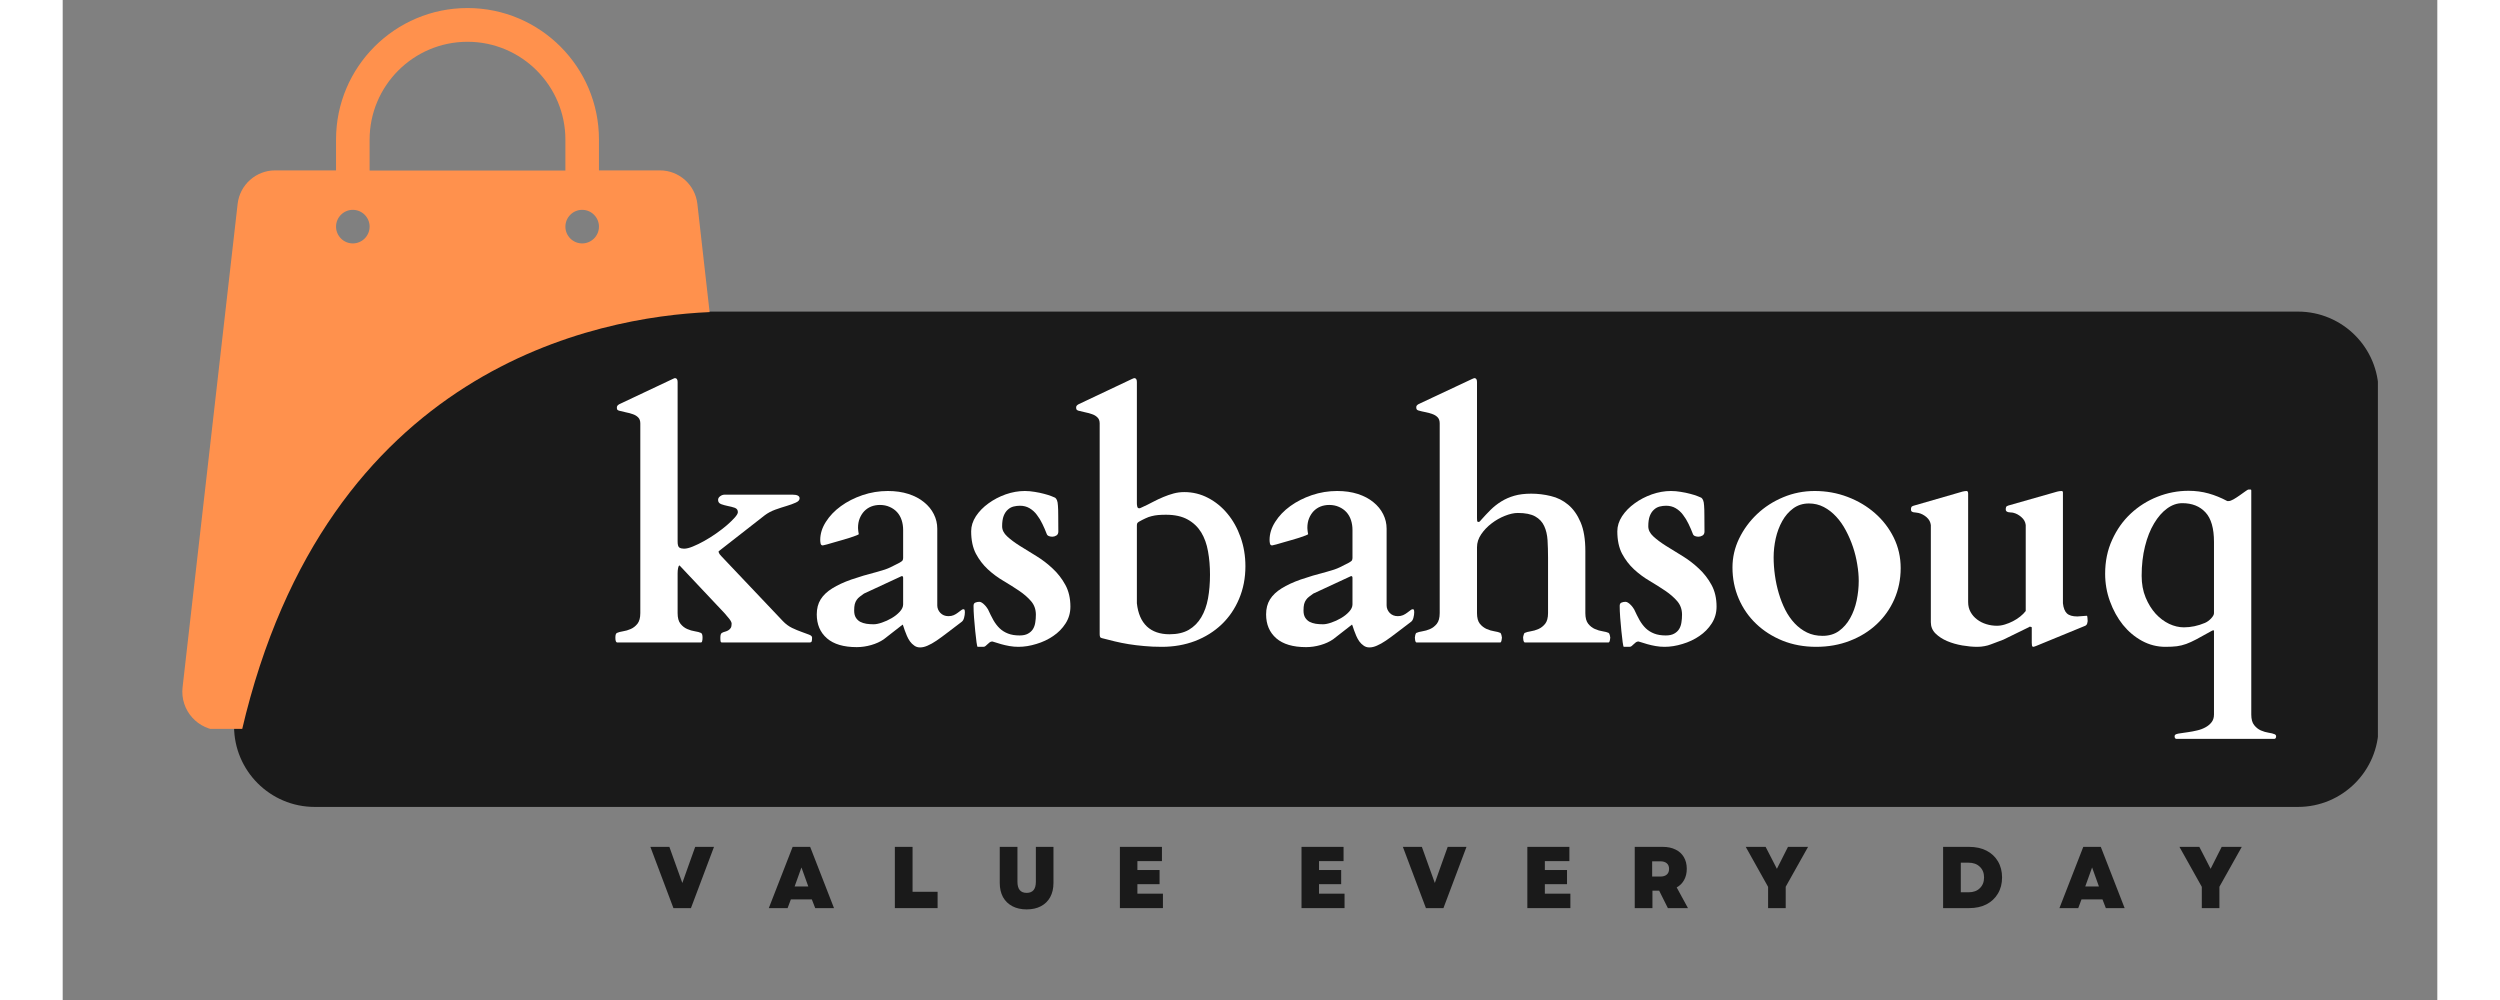 <svg version="1.0" preserveAspectRatio="xMidYMid meet" height="200" viewBox="0 0 375 157.92" zoomAndPan="magnify" width="500" xmlns:xlink="http://www.w3.org/1999/xlink" xmlns="http://www.w3.org/2000/svg"><rect x="0" y="0" width="375" height="157.92" fill="#808080" stroke="none"/><defs><g></g><clipPath id="1a4a1044fd"><path clip-rule="nonzero" d="M 27.062 49.207 L 365.926 49.207 L 365.926 127.43 L 27.062 127.43 Z M 27.062 49.207"></path></clipPath><clipPath id="2f9f8ff0aa"><path clip-rule="nonzero" d="M 39.805 49.207 L 352.988 49.207 C 360.027 49.207 365.73 54.91 365.73 61.949 L 365.73 114.684 C 365.73 121.723 360.027 127.43 352.988 127.43 L 39.805 127.43 C 32.77 127.43 27.062 121.723 27.062 114.684 L 27.062 61.949 C 27.062 54.91 32.77 49.207 39.805 49.207 Z M 39.805 49.207"></path></clipPath><clipPath id="4e10681871"><path clip-rule="nonzero" d="M 18.086 1.16 L 102.793 1.16 L 102.793 115.105 L 18.086 115.105 Z M 18.086 1.16"></path></clipPath></defs><g clip-path="url(#1a4a1044fd)"><g clip-path="url(#2f9f8ff0aa)"><path fill-rule="nonzero" fill-opacity="1" d="M 27.062 49.207 L 365.617 49.207 L 365.617 127.43 L 27.062 127.43 Z M 27.062 49.207" fill="#1a1a1a"></path></g></g><g clip-path="url(#4e10681871)"><path fill-rule="nonzero" fill-opacity="1" d="M 102.16 49.285 L 100.227 32.184 C 99.883 29.188 97.336 26.906 94.312 26.906 L 84.688 26.906 L 84.688 22.027 C 84.688 10.574 75.383 1.27 63.926 1.27 C 52.473 1.27 43.168 10.574 43.168 22.027 L 43.168 26.906 L 33.543 26.906 C 30.52 26.906 27.973 29.188 27.629 32.184 L 18.934 108.52 C 18.508 112.18 21.371 115.359 25.059 115.359 L 28.293 115.359 C 41.656 58.008 84.477 50.055 102.16 49.285 Z M 82.035 33.137 C 83.496 33.137 84.688 34.332 84.688 35.789 C 84.688 37.25 83.496 38.441 82.035 38.441 C 80.578 38.441 79.387 37.25 79.387 35.789 C 79.387 34.332 80.578 33.137 82.035 33.137 Z M 48.469 22.055 C 48.469 13.543 55.391 6.598 63.926 6.598 C 72.465 6.598 79.387 13.543 79.387 22.055 L 79.387 26.934 L 48.469 26.934 Z M 45.816 33.137 C 47.277 33.137 48.469 34.332 48.469 35.789 C 48.469 37.25 47.277 38.441 45.816 38.441 C 44.359 38.441 43.168 37.25 43.168 35.789 C 43.168 34.332 44.359 33.137 45.816 33.137 Z M 45.816 33.137" fill="#ff914d"></path></g><g fill-opacity="1" fill="#ffffff"><g transform="translate(86.171, 101.46)"><g><path d="M 14.875 -0.766 C 14.875 -0.523 14.852 -0.336 14.812 -0.203 C 14.781 -0.066 14.711 0 14.609 0 L 1.375 0 C 1.195 -0.031 1.109 -0.285 1.109 -0.766 C 1.109 -1.203 1.195 -1.453 1.375 -1.516 C 1.594 -1.617 1.906 -1.703 2.312 -1.766 C 2.719 -1.828 3.125 -1.945 3.531 -2.125 C 3.938 -2.301 4.289 -2.578 4.594 -2.953 C 4.895 -3.336 5.047 -3.898 5.047 -4.641 L 5.047 -34.594 C 5.047 -35 4.938 -35.312 4.719 -35.531 C 4.5 -35.758 4.219 -35.93 3.875 -36.047 C 3.539 -36.172 3.176 -36.27 2.781 -36.344 C 2.395 -36.426 2.023 -36.516 1.672 -36.609 C 1.566 -36.648 1.484 -36.695 1.422 -36.75 C 1.367 -36.812 1.344 -36.938 1.344 -37.125 C 1.344 -37.207 1.367 -37.289 1.422 -37.375 C 1.473 -37.457 1.57 -37.539 1.719 -37.625 L 10.125 -41.594 C 10.188 -41.625 10.254 -41.656 10.328 -41.688 C 10.41 -41.727 10.469 -41.75 10.5 -41.75 C 10.789 -41.75 10.938 -41.547 10.938 -41.141 L 10.938 -15.938 C 10.938 -15.426 11.031 -15.109 11.219 -14.984 C 11.414 -14.867 11.66 -14.812 11.953 -14.812 C 12.328 -14.812 12.789 -14.926 13.344 -15.156 C 13.906 -15.383 14.504 -15.676 15.141 -16.031 C 15.773 -16.383 16.406 -16.781 17.031 -17.219 C 17.664 -17.664 18.234 -18.102 18.734 -18.531 C 19.234 -18.969 19.645 -19.367 19.969 -19.734 C 20.289 -20.098 20.453 -20.379 20.453 -20.578 C 20.453 -20.922 20.289 -21.148 19.969 -21.266 C 19.645 -21.379 19.285 -21.473 18.891 -21.547 C 18.492 -21.629 18.133 -21.727 17.812 -21.844 C 17.488 -21.969 17.328 -22.191 17.328 -22.516 C 17.328 -22.742 17.438 -22.938 17.656 -23.094 C 17.875 -23.258 18.113 -23.344 18.375 -23.344 L 29.062 -23.344 C 29.82 -23.344 30.203 -23.148 30.203 -22.766 C 30.203 -22.492 30.004 -22.27 29.609 -22.094 C 29.223 -21.914 28.738 -21.738 28.156 -21.562 C 27.582 -21.395 26.977 -21.195 26.344 -20.969 C 25.719 -20.738 25.164 -20.441 24.688 -20.078 L 17.406 -14.391 C 17.406 -14.254 17.461 -14.102 17.578 -13.938 C 17.703 -13.781 17.805 -13.66 17.891 -13.578 L 27.562 -3.375 C 28 -2.914 28.484 -2.555 29.016 -2.297 C 29.547 -2.047 30.047 -1.836 30.516 -1.672 C 30.992 -1.504 31.391 -1.359 31.703 -1.234 C 32.016 -1.117 32.172 -0.961 32.172 -0.766 C 32.172 -0.555 32.156 -0.375 32.125 -0.219 C 32.094 -0.07 31.973 0 31.766 0 L 17.938 0 C 17.82 0 17.75 -0.066 17.719 -0.203 C 17.695 -0.336 17.688 -0.523 17.688 -0.766 C 17.688 -1.18 17.77 -1.43 17.938 -1.516 C 18.102 -1.609 18.281 -1.676 18.469 -1.719 C 18.656 -1.77 18.82 -1.844 18.969 -1.938 C 19.113 -2.031 19.234 -2.148 19.328 -2.297 C 19.422 -2.453 19.469 -2.676 19.469 -2.969 C 19.469 -3.156 19.348 -3.406 19.109 -3.719 C 18.867 -4.031 18.625 -4.32 18.375 -4.594 L 11.297 -12.109 C 11.297 -12.117 11.285 -12.133 11.266 -12.156 L 11.234 -12.156 C 11.141 -12.156 11.066 -12.023 11.016 -11.766 C 10.961 -11.516 10.938 -11.227 10.938 -10.906 L 10.938 -4.641 C 10.938 -3.898 11.086 -3.336 11.391 -2.953 C 11.691 -2.578 12.047 -2.301 12.453 -2.125 C 12.859 -1.945 13.266 -1.828 13.672 -1.766 C 14.078 -1.703 14.391 -1.617 14.609 -1.516 C 14.785 -1.453 14.875 -1.203 14.875 -0.766 Z M 14.875 -0.766"></path></g></g></g><g fill-opacity="1" fill="#ffffff"><g transform="translate(117.302, 101.46)"><g><path d="M 12.359 -0.5 C 11.797 -0.113 11.133 0.188 10.375 0.406 C 9.613 0.625 8.852 0.734 8.094 0.734 C 6.031 0.734 4.461 0.27 3.391 -0.656 C 2.316 -1.594 1.781 -2.852 1.781 -4.438 C 1.781 -5.352 1.984 -6.141 2.391 -6.797 C 2.805 -7.461 3.422 -8.047 4.234 -8.547 C 5.047 -9.055 6.047 -9.52 7.234 -9.938 C 8.43 -10.352 9.816 -10.766 11.391 -11.172 C 12.234 -11.391 12.91 -11.625 13.422 -11.875 C 13.941 -12.125 14.426 -12.367 14.875 -12.609 C 15.156 -12.766 15.316 -12.898 15.359 -13.016 C 15.398 -13.129 15.422 -13.238 15.422 -13.344 L 15.422 -17.766 C 15.422 -18.316 15.344 -18.832 15.188 -19.312 C 15.031 -19.801 14.789 -20.223 14.469 -20.578 C 14.145 -20.93 13.754 -21.207 13.297 -21.406 C 12.836 -21.613 12.32 -21.719 11.75 -21.719 C 11.258 -21.719 10.801 -21.633 10.375 -21.469 C 9.957 -21.301 9.594 -21.055 9.281 -20.734 C 8.977 -20.41 8.738 -20.031 8.562 -19.594 C 8.383 -19.156 8.297 -18.656 8.297 -18.094 C 8.297 -18.039 8.301 -17.961 8.312 -17.859 C 8.32 -17.766 8.332 -17.66 8.344 -17.547 C 8.363 -17.43 8.379 -17.332 8.391 -17.25 C 8.41 -17.164 8.422 -17.117 8.422 -17.109 C 8.41 -17.066 8.27 -16.992 8 -16.891 C 7.738 -16.797 7.414 -16.68 7.031 -16.547 C 6.656 -16.422 6.238 -16.297 5.781 -16.172 C 5.32 -16.047 4.883 -15.922 4.469 -15.797 C 4.062 -15.68 3.703 -15.578 3.391 -15.484 C 3.078 -15.398 2.859 -15.348 2.734 -15.328 C 2.555 -15.328 2.441 -15.422 2.391 -15.609 C 2.348 -15.805 2.328 -16 2.328 -16.188 C 2.328 -17.164 2.625 -18.117 3.219 -19.047 C 3.812 -19.984 4.602 -20.812 5.594 -21.531 C 6.582 -22.25 7.719 -22.828 9 -23.266 C 10.289 -23.703 11.625 -23.922 13 -23.922 C 14.207 -23.922 15.297 -23.766 16.266 -23.453 C 17.234 -23.141 18.051 -22.707 18.719 -22.156 C 19.395 -21.613 19.91 -20.984 20.266 -20.266 C 20.629 -19.547 20.812 -18.781 20.812 -17.969 L 20.812 -5.859 C 20.812 -5.422 20.973 -5.023 21.297 -4.672 C 21.629 -4.328 22.055 -4.156 22.578 -4.156 C 22.891 -4.156 23.164 -4.207 23.406 -4.312 C 23.656 -4.426 23.875 -4.555 24.062 -4.703 C 24.258 -4.848 24.426 -4.973 24.562 -5.078 C 24.695 -5.191 24.816 -5.25 24.922 -5.25 C 25.055 -5.25 25.129 -5.191 25.141 -5.078 C 25.16 -4.973 25.172 -4.879 25.172 -4.797 C 25.172 -4.504 25.129 -4.207 25.047 -3.906 C 24.973 -3.613 24.848 -3.398 24.672 -3.266 C 23.836 -2.641 23.098 -2.078 22.453 -1.578 C 21.816 -1.086 21.234 -0.66 20.703 -0.297 C 20.18 0.055 19.707 0.32 19.281 0.5 C 18.863 0.688 18.469 0.781 18.094 0.781 C 17.75 0.781 17.445 0.688 17.188 0.5 C 16.926 0.32 16.695 0.098 16.5 -0.172 C 16.312 -0.441 16.148 -0.734 16.016 -1.047 C 15.879 -1.359 15.766 -1.648 15.672 -1.922 C 15.578 -2.191 15.504 -2.41 15.453 -2.578 C 15.398 -2.754 15.359 -2.832 15.328 -2.812 Z M 7.688 -5.047 C 7.688 -4.586 7.773 -4.211 7.953 -3.922 C 8.129 -3.641 8.359 -3.422 8.641 -3.266 C 8.93 -3.117 9.258 -3.016 9.625 -2.953 C 9.988 -2.898 10.367 -2.875 10.766 -2.875 C 11.117 -2.875 11.555 -2.961 12.078 -3.141 C 12.598 -3.316 13.109 -3.551 13.609 -3.844 C 14.109 -4.133 14.535 -4.473 14.891 -4.859 C 15.242 -5.242 15.422 -5.629 15.422 -6.016 L 15.422 -10.203 C 15.422 -10.391 15.352 -10.484 15.219 -10.484 C 15.188 -10.484 15.156 -10.473 15.125 -10.453 L 9.234 -7.719 C 8.992 -7.539 8.773 -7.379 8.578 -7.234 C 8.391 -7.098 8.227 -6.93 8.094 -6.734 C 7.957 -6.547 7.852 -6.316 7.781 -6.047 C 7.719 -5.785 7.688 -5.453 7.688 -5.047 Z M 7.688 -5.047"></path></g></g></g><g fill-opacity="1" fill="#ffffff"><g transform="translate(141.81, 101.46)"><g><path d="M 5 -0.156 C 4.844 -0.156 4.707 -0.113 4.594 -0.031 C 4.477 0.051 4.363 0.148 4.25 0.266 C 4.133 0.379 4.023 0.477 3.922 0.562 C 3.828 0.645 3.711 0.688 3.578 0.688 L 2.672 0.688 C 2.629 0.688 2.57 0.441 2.5 -0.047 C 2.438 -0.535 2.367 -1.125 2.297 -1.812 C 2.223 -2.5 2.16 -3.207 2.109 -3.938 C 2.055 -4.676 2.031 -5.289 2.031 -5.781 C 2.031 -6.051 2.125 -6.223 2.312 -6.297 C 2.508 -6.379 2.719 -6.422 2.938 -6.422 C 3.062 -6.422 3.191 -6.379 3.328 -6.297 C 3.473 -6.211 3.609 -6.102 3.734 -5.969 C 3.867 -5.844 3.984 -5.711 4.078 -5.578 C 4.18 -5.441 4.258 -5.328 4.312 -5.234 C 4.602 -4.598 4.891 -4.023 5.172 -3.516 C 5.461 -3.016 5.789 -2.586 6.156 -2.234 C 6.531 -1.879 6.973 -1.602 7.484 -1.406 C 7.992 -1.207 8.602 -1.109 9.312 -1.109 C 9.852 -1.109 10.289 -1.203 10.625 -1.391 C 10.969 -1.578 11.234 -1.82 11.422 -2.125 C 11.609 -2.438 11.727 -2.785 11.781 -3.172 C 11.844 -3.555 11.875 -3.961 11.875 -4.391 C 11.875 -5.234 11.617 -5.945 11.109 -6.531 C 10.609 -7.113 9.977 -7.66 9.219 -8.172 C 8.469 -8.68 7.648 -9.195 6.766 -9.719 C 5.879 -10.238 5.055 -10.848 4.297 -11.547 C 3.547 -12.242 2.914 -13.066 2.406 -14.016 C 1.906 -14.973 1.656 -16.156 1.656 -17.562 C 1.656 -18.375 1.906 -19.164 2.406 -19.938 C 2.914 -20.707 3.578 -21.383 4.391 -21.969 C 5.203 -22.562 6.109 -23.035 7.109 -23.391 C 8.117 -23.742 9.125 -23.922 10.125 -23.922 C 10.645 -23.922 11.172 -23.875 11.703 -23.781 C 12.242 -23.695 12.738 -23.594 13.188 -23.469 C 13.633 -23.352 14.016 -23.234 14.328 -23.109 C 14.641 -22.992 14.836 -22.91 14.922 -22.859 C 15.035 -22.773 15.129 -22.645 15.203 -22.469 C 15.285 -22.289 15.336 -22.004 15.359 -21.609 C 15.391 -21.223 15.406 -20.703 15.406 -20.047 C 15.414 -19.398 15.422 -18.555 15.422 -17.516 C 15.422 -17.223 15.316 -17.016 15.109 -16.891 C 14.898 -16.766 14.691 -16.703 14.484 -16.703 C 14.297 -16.703 14.113 -16.734 13.938 -16.797 C 13.758 -16.867 13.645 -16.977 13.594 -17.125 C 13.395 -17.656 13.164 -18.188 12.906 -18.719 C 12.656 -19.25 12.363 -19.727 12.031 -20.156 C 11.707 -20.594 11.32 -20.941 10.875 -21.203 C 10.438 -21.461 9.93 -21.594 9.359 -21.594 C 9.023 -21.594 8.688 -21.551 8.344 -21.469 C 8.008 -21.383 7.707 -21.219 7.438 -20.969 C 7.164 -20.727 6.945 -20.395 6.781 -19.969 C 6.625 -19.551 6.547 -19.008 6.547 -18.344 C 6.547 -17.77 6.812 -17.238 7.344 -16.75 C 7.875 -16.258 8.535 -15.766 9.328 -15.266 C 10.129 -14.766 11 -14.227 11.938 -13.656 C 12.875 -13.082 13.738 -12.422 14.531 -11.672 C 15.332 -10.93 16 -10.07 16.531 -9.094 C 17.062 -8.125 17.328 -6.977 17.328 -5.656 C 17.328 -4.676 17.07 -3.789 16.562 -3 C 16.062 -2.219 15.41 -1.555 14.609 -1.016 C 13.816 -0.473 12.93 -0.055 11.953 0.234 C 10.984 0.535 10.035 0.688 9.109 0.688 C 8.641 0.688 8.164 0.645 7.688 0.562 C 7.219 0.477 6.785 0.379 6.391 0.266 C 6.004 0.148 5.68 0.051 5.422 -0.031 C 5.172 -0.113 5.031 -0.156 5 -0.156 Z M 5 -0.156"></path></g></g></g><g fill-opacity="1" fill="#ffffff"><g transform="translate(159.745, 101.46)"><g><path d="M 9.078 -41.594 C 9.148 -41.625 9.223 -41.656 9.297 -41.688 C 9.379 -41.727 9.438 -41.75 9.469 -41.75 C 9.75 -41.75 9.891 -41.547 9.891 -41.141 L 9.891 -21.969 C 9.891 -21.801 9.91 -21.629 9.953 -21.453 C 9.992 -21.273 10.102 -21.188 10.281 -21.188 C 10.344 -21.188 10.477 -21.238 10.688 -21.344 C 11.312 -21.625 11.895 -21.91 12.438 -22.203 C 12.988 -22.492 13.531 -22.75 14.062 -22.969 C 14.602 -23.195 15.145 -23.383 15.688 -23.531 C 16.227 -23.676 16.789 -23.75 17.375 -23.75 C 18.719 -23.75 19.973 -23.441 21.141 -22.828 C 22.305 -22.223 23.32 -21.395 24.188 -20.344 C 25.062 -19.301 25.754 -18.062 26.266 -16.625 C 26.773 -15.195 27.031 -13.672 27.031 -12.047 C 27.031 -10.172 26.695 -8.453 26.031 -6.891 C 25.375 -5.328 24.457 -3.984 23.281 -2.859 C 22.102 -1.734 20.707 -0.859 19.094 -0.234 C 17.477 0.379 15.723 0.688 13.828 0.688 C 12.816 0.688 11.883 0.645 11.031 0.562 C 10.176 0.488 9.363 0.391 8.594 0.266 C 7.832 0.141 7.102 -0.004 6.406 -0.172 C 5.719 -0.348 5.035 -0.52 4.359 -0.688 C 4.211 -0.719 4.117 -0.785 4.078 -0.891 C 4.035 -1.004 4.016 -1.141 4.016 -1.297 L 4.016 -34.594 C 4.016 -35 3.898 -35.312 3.672 -35.531 C 3.453 -35.758 3.172 -35.93 2.828 -36.047 C 2.492 -36.172 2.133 -36.27 1.75 -36.344 C 1.363 -36.426 0.992 -36.516 0.641 -36.609 C 0.535 -36.648 0.453 -36.695 0.391 -36.75 C 0.328 -36.812 0.297 -36.938 0.297 -37.125 C 0.297 -37.207 0.32 -37.289 0.375 -37.375 C 0.426 -37.457 0.531 -37.539 0.688 -37.625 Z M 10.203 -19.062 C 10.066 -18.977 9.977 -18.891 9.938 -18.797 C 9.906 -18.703 9.891 -18.586 9.891 -18.453 L 9.891 -6.188 C 10.066 -4.582 10.594 -3.363 11.469 -2.531 C 12.352 -1.707 13.547 -1.297 15.047 -1.297 C 16.266 -1.297 17.281 -1.531 18.094 -2 C 18.906 -2.477 19.562 -3.141 20.062 -3.984 C 20.562 -4.828 20.914 -5.816 21.125 -6.953 C 21.332 -8.098 21.438 -9.348 21.438 -10.703 C 21.438 -12.023 21.332 -13.254 21.125 -14.391 C 20.926 -15.535 20.566 -16.535 20.047 -17.391 C 19.523 -18.242 18.812 -18.922 17.906 -19.422 C 17.008 -19.922 15.867 -20.172 14.484 -20.172 C 14.023 -20.172 13.613 -20.156 13.25 -20.125 C 12.895 -20.094 12.555 -20.035 12.234 -19.953 C 11.91 -19.879 11.586 -19.766 11.266 -19.609 C 10.941 -19.461 10.586 -19.281 10.203 -19.062 Z M 10.203 -19.062"></path></g></g></g><g fill-opacity="1" fill="#ffffff"><g transform="translate(188.262, 101.46)"><g><path d="M 12.359 -0.5 C 11.797 -0.113 11.133 0.188 10.375 0.406 C 9.613 0.625 8.852 0.734 8.094 0.734 C 6.031 0.734 4.461 0.27 3.391 -0.656 C 2.316 -1.594 1.781 -2.852 1.781 -4.438 C 1.781 -5.352 1.984 -6.141 2.391 -6.797 C 2.805 -7.461 3.422 -8.047 4.234 -8.547 C 5.047 -9.055 6.047 -9.52 7.234 -9.938 C 8.43 -10.352 9.816 -10.766 11.391 -11.172 C 12.234 -11.391 12.91 -11.625 13.422 -11.875 C 13.941 -12.125 14.426 -12.367 14.875 -12.609 C 15.156 -12.766 15.316 -12.898 15.359 -13.016 C 15.398 -13.129 15.422 -13.238 15.422 -13.344 L 15.422 -17.766 C 15.422 -18.316 15.344 -18.832 15.188 -19.312 C 15.031 -19.801 14.789 -20.223 14.469 -20.578 C 14.145 -20.93 13.754 -21.207 13.297 -21.406 C 12.836 -21.613 12.32 -21.719 11.75 -21.719 C 11.258 -21.719 10.801 -21.633 10.375 -21.469 C 9.957 -21.301 9.594 -21.055 9.281 -20.734 C 8.977 -20.41 8.738 -20.031 8.562 -19.594 C 8.383 -19.156 8.297 -18.656 8.297 -18.094 C 8.297 -18.039 8.301 -17.961 8.312 -17.859 C 8.32 -17.766 8.332 -17.66 8.344 -17.547 C 8.363 -17.43 8.379 -17.332 8.391 -17.25 C 8.41 -17.164 8.422 -17.117 8.422 -17.109 C 8.41 -17.066 8.27 -16.992 8 -16.891 C 7.738 -16.797 7.414 -16.68 7.031 -16.547 C 6.656 -16.422 6.238 -16.297 5.781 -16.172 C 5.32 -16.047 4.883 -15.922 4.469 -15.797 C 4.062 -15.68 3.703 -15.578 3.391 -15.484 C 3.078 -15.398 2.859 -15.348 2.734 -15.328 C 2.555 -15.328 2.441 -15.422 2.391 -15.609 C 2.348 -15.805 2.328 -16 2.328 -16.188 C 2.328 -17.164 2.625 -18.117 3.219 -19.047 C 3.812 -19.984 4.602 -20.812 5.594 -21.531 C 6.582 -22.25 7.719 -22.828 9 -23.266 C 10.289 -23.703 11.625 -23.922 13 -23.922 C 14.207 -23.922 15.297 -23.766 16.266 -23.453 C 17.234 -23.141 18.051 -22.707 18.719 -22.156 C 19.395 -21.613 19.91 -20.984 20.266 -20.266 C 20.629 -19.547 20.812 -18.781 20.812 -17.969 L 20.812 -5.859 C 20.812 -5.422 20.973 -5.023 21.297 -4.672 C 21.629 -4.328 22.055 -4.156 22.578 -4.156 C 22.891 -4.156 23.164 -4.207 23.406 -4.312 C 23.656 -4.426 23.875 -4.555 24.062 -4.703 C 24.258 -4.848 24.426 -4.973 24.562 -5.078 C 24.695 -5.191 24.816 -5.25 24.922 -5.25 C 25.055 -5.25 25.129 -5.191 25.141 -5.078 C 25.16 -4.973 25.172 -4.879 25.172 -4.797 C 25.172 -4.504 25.129 -4.207 25.047 -3.906 C 24.973 -3.613 24.848 -3.398 24.672 -3.266 C 23.836 -2.641 23.098 -2.078 22.453 -1.578 C 21.816 -1.086 21.234 -0.66 20.703 -0.297 C 20.18 0.055 19.707 0.32 19.281 0.5 C 18.863 0.688 18.469 0.781 18.094 0.781 C 17.75 0.781 17.445 0.688 17.188 0.5 C 16.926 0.32 16.695 0.098 16.5 -0.172 C 16.312 -0.441 16.148 -0.734 16.016 -1.047 C 15.879 -1.359 15.766 -1.648 15.672 -1.922 C 15.578 -2.191 15.504 -2.41 15.453 -2.578 C 15.398 -2.754 15.359 -2.832 15.328 -2.812 Z M 7.688 -5.047 C 7.688 -4.586 7.773 -4.211 7.953 -3.922 C 8.129 -3.641 8.359 -3.422 8.641 -3.266 C 8.93 -3.117 9.258 -3.016 9.625 -2.953 C 9.988 -2.898 10.367 -2.875 10.766 -2.875 C 11.117 -2.875 11.555 -2.961 12.078 -3.141 C 12.598 -3.316 13.109 -3.551 13.609 -3.844 C 14.109 -4.133 14.535 -4.473 14.891 -4.859 C 15.242 -5.242 15.422 -5.629 15.422 -6.016 L 15.422 -10.203 C 15.422 -10.391 15.352 -10.484 15.219 -10.484 C 15.188 -10.484 15.156 -10.473 15.125 -10.453 L 9.234 -7.719 C 8.992 -7.539 8.773 -7.379 8.578 -7.234 C 8.391 -7.098 8.227 -6.93 8.094 -6.734 C 7.957 -6.547 7.852 -6.316 7.781 -6.047 C 7.719 -5.785 7.688 -5.453 7.688 -5.047 Z M 7.688 -5.047"></path></g></g></g><g fill-opacity="1" fill="#ffffff"><g transform="translate(212.77, 101.46)"><g><path d="M 14.516 -0.766 C 14.516 -0.66 14.492 -0.516 14.453 -0.328 C 14.422 -0.141 14.359 -0.031 14.266 0 L 1.016 0 C 0.91 -0.031 0.844 -0.141 0.812 -0.328 C 0.781 -0.516 0.766 -0.66 0.766 -0.766 C 0.766 -0.848 0.785 -0.984 0.828 -1.172 C 0.879 -1.367 0.941 -1.484 1.016 -1.516 C 1.234 -1.617 1.547 -1.703 1.953 -1.766 C 2.359 -1.828 2.766 -1.945 3.172 -2.125 C 3.578 -2.301 3.93 -2.578 4.234 -2.953 C 4.535 -3.336 4.688 -3.898 4.688 -4.641 L 4.688 -34.609 C 4.688 -35.016 4.578 -35.332 4.359 -35.562 C 4.141 -35.789 3.859 -35.961 3.516 -36.078 C 3.18 -36.203 2.82 -36.301 2.438 -36.375 C 2.051 -36.445 1.676 -36.535 1.312 -36.641 C 1.219 -36.672 1.141 -36.719 1.078 -36.781 C 1.016 -36.844 0.984 -36.969 0.984 -37.156 C 0.984 -37.238 1.008 -37.32 1.062 -37.406 C 1.113 -37.488 1.219 -37.57 1.375 -37.656 L 9.766 -41.594 C 9.836 -41.625 9.91 -41.656 9.984 -41.688 C 10.055 -41.727 10.113 -41.75 10.156 -41.75 C 10.438 -41.75 10.578 -41.547 10.578 -41.141 L 10.578 -19.641 C 10.578 -19.566 10.582 -19.445 10.594 -19.281 C 10.613 -19.113 10.672 -19.031 10.766 -19.031 C 10.879 -19.031 10.961 -19.055 11.016 -19.109 C 11.066 -19.172 11.141 -19.254 11.234 -19.359 C 11.734 -19.922 12.234 -20.453 12.734 -20.953 C 13.242 -21.453 13.801 -21.891 14.406 -22.266 C 15.02 -22.648 15.707 -22.953 16.469 -23.172 C 17.227 -23.391 18.117 -23.5 19.141 -23.5 C 20.18 -23.5 21.211 -23.375 22.234 -23.125 C 23.266 -22.883 24.18 -22.426 24.984 -21.75 C 25.785 -21.082 26.438 -20.16 26.938 -18.984 C 27.438 -17.816 27.688 -16.301 27.688 -14.438 L 27.688 -4.641 C 27.688 -3.898 27.836 -3.336 28.141 -2.953 C 28.441 -2.578 28.797 -2.301 29.203 -2.125 C 29.609 -1.945 30.016 -1.828 30.422 -1.766 C 30.828 -1.703 31.141 -1.617 31.359 -1.516 C 31.43 -1.484 31.492 -1.367 31.547 -1.172 C 31.598 -0.984 31.625 -0.848 31.625 -0.766 C 31.625 -0.66 31.602 -0.516 31.562 -0.328 C 31.531 -0.141 31.461 -0.031 31.359 0 L 18.125 0 C 18.02 -0.031 17.945 -0.141 17.906 -0.328 C 17.875 -0.516 17.859 -0.66 17.859 -0.766 C 17.859 -0.848 17.883 -0.984 17.938 -1.172 C 17.988 -1.367 18.051 -1.484 18.125 -1.516 C 18.344 -1.617 18.656 -1.703 19.062 -1.766 C 19.469 -1.828 19.875 -1.945 20.281 -2.125 C 20.688 -2.301 21.039 -2.578 21.344 -2.953 C 21.645 -3.336 21.797 -3.898 21.797 -4.641 L 21.797 -13.375 C 21.797 -14.352 21.77 -15.273 21.719 -16.141 C 21.664 -17.004 21.488 -17.754 21.188 -18.391 C 20.895 -19.035 20.422 -19.539 19.766 -19.906 C 19.117 -20.27 18.207 -20.453 17.031 -20.453 C 16.414 -20.453 15.734 -20.301 14.984 -20 C 14.242 -19.707 13.547 -19.312 12.891 -18.812 C 12.234 -18.312 11.68 -17.734 11.234 -17.078 C 10.797 -16.43 10.578 -15.754 10.578 -15.047 L 10.578 -4.641 C 10.578 -3.898 10.727 -3.336 11.031 -2.953 C 11.344 -2.578 11.703 -2.301 12.109 -2.125 C 12.516 -1.945 12.922 -1.828 13.328 -1.766 C 13.734 -1.703 14.047 -1.617 14.266 -1.516 C 14.328 -1.484 14.383 -1.367 14.438 -1.172 C 14.488 -0.984 14.516 -0.848 14.516 -0.766 Z M 14.516 -0.766"></path></g></g></g><g fill-opacity="1" fill="#ffffff"><g transform="translate(243.851, 101.46)"><g><path d="M 5 -0.156 C 4.844 -0.156 4.707 -0.113 4.594 -0.031 C 4.477 0.051 4.363 0.148 4.25 0.266 C 4.133 0.379 4.023 0.477 3.922 0.562 C 3.828 0.645 3.711 0.688 3.578 0.688 L 2.672 0.688 C 2.629 0.688 2.57 0.441 2.5 -0.047 C 2.438 -0.535 2.367 -1.125 2.297 -1.812 C 2.223 -2.5 2.16 -3.207 2.109 -3.938 C 2.055 -4.676 2.031 -5.289 2.031 -5.781 C 2.031 -6.051 2.125 -6.223 2.312 -6.297 C 2.508 -6.379 2.719 -6.422 2.938 -6.422 C 3.062 -6.422 3.191 -6.379 3.328 -6.297 C 3.473 -6.211 3.609 -6.102 3.734 -5.969 C 3.867 -5.844 3.984 -5.711 4.078 -5.578 C 4.18 -5.441 4.258 -5.328 4.312 -5.234 C 4.602 -4.598 4.891 -4.023 5.172 -3.516 C 5.461 -3.016 5.789 -2.586 6.156 -2.234 C 6.531 -1.879 6.973 -1.602 7.484 -1.406 C 7.992 -1.207 8.602 -1.109 9.312 -1.109 C 9.852 -1.109 10.289 -1.203 10.625 -1.391 C 10.969 -1.578 11.234 -1.82 11.422 -2.125 C 11.609 -2.438 11.727 -2.785 11.781 -3.172 C 11.844 -3.555 11.875 -3.961 11.875 -4.391 C 11.875 -5.234 11.617 -5.945 11.109 -6.531 C 10.609 -7.113 9.977 -7.66 9.219 -8.172 C 8.469 -8.68 7.648 -9.195 6.766 -9.719 C 5.879 -10.238 5.055 -10.848 4.297 -11.547 C 3.547 -12.242 2.914 -13.066 2.406 -14.016 C 1.906 -14.973 1.656 -16.156 1.656 -17.562 C 1.656 -18.375 1.906 -19.164 2.406 -19.938 C 2.914 -20.707 3.578 -21.383 4.391 -21.969 C 5.203 -22.562 6.109 -23.035 7.109 -23.391 C 8.117 -23.742 9.125 -23.922 10.125 -23.922 C 10.645 -23.922 11.172 -23.875 11.703 -23.781 C 12.242 -23.695 12.738 -23.594 13.188 -23.469 C 13.633 -23.352 14.016 -23.234 14.328 -23.109 C 14.641 -22.992 14.836 -22.91 14.922 -22.859 C 15.035 -22.773 15.129 -22.645 15.203 -22.469 C 15.285 -22.289 15.336 -22.004 15.359 -21.609 C 15.391 -21.223 15.406 -20.703 15.406 -20.047 C 15.414 -19.398 15.422 -18.555 15.422 -17.516 C 15.422 -17.223 15.316 -17.016 15.109 -16.891 C 14.898 -16.766 14.691 -16.703 14.484 -16.703 C 14.297 -16.703 14.113 -16.734 13.938 -16.797 C 13.758 -16.867 13.645 -16.977 13.594 -17.125 C 13.395 -17.656 13.164 -18.188 12.906 -18.719 C 12.656 -19.25 12.363 -19.727 12.031 -20.156 C 11.707 -20.594 11.32 -20.941 10.875 -21.203 C 10.438 -21.461 9.93 -21.594 9.359 -21.594 C 9.023 -21.594 8.688 -21.551 8.344 -21.469 C 8.008 -21.383 7.707 -21.219 7.438 -20.969 C 7.164 -20.727 6.945 -20.395 6.781 -19.969 C 6.625 -19.551 6.547 -19.008 6.547 -18.344 C 6.547 -17.77 6.812 -17.238 7.344 -16.75 C 7.875 -16.258 8.535 -15.766 9.328 -15.266 C 10.129 -14.766 11 -14.227 11.938 -13.656 C 12.875 -13.082 13.738 -12.422 14.531 -11.672 C 15.332 -10.93 16 -10.07 16.531 -9.094 C 17.062 -8.125 17.328 -6.977 17.328 -5.656 C 17.328 -4.676 17.07 -3.789 16.562 -3 C 16.062 -2.219 15.41 -1.555 14.609 -1.016 C 13.816 -0.473 12.93 -0.055 11.953 0.234 C 10.984 0.535 10.035 0.688 9.109 0.688 C 8.641 0.688 8.164 0.645 7.688 0.562 C 7.219 0.477 6.785 0.379 6.391 0.266 C 6.004 0.148 5.68 0.051 5.422 -0.031 C 5.172 -0.113 5.031 -0.156 5 -0.156 Z M 5 -0.156"></path></g></g></g><g fill-opacity="1" fill="#ffffff"><g transform="translate(261.786, 101.46)"><g><path d="M 1.906 -11.844 C 1.906 -13.438 2.254 -14.957 2.953 -16.406 C 3.66 -17.863 4.602 -19.148 5.781 -20.266 C 6.969 -21.391 8.348 -22.281 9.922 -22.938 C 11.492 -23.594 13.148 -23.922 14.891 -23.922 C 16.723 -23.922 18.457 -23.609 20.094 -22.984 C 21.738 -22.359 23.18 -21.5 24.422 -20.406 C 25.66 -19.32 26.645 -18.039 27.375 -16.562 C 28.102 -15.082 28.469 -13.477 28.469 -11.75 C 28.469 -9.988 28.133 -8.348 27.469 -6.828 C 26.801 -5.316 25.875 -4.004 24.688 -2.891 C 23.5 -1.773 22.086 -0.898 20.453 -0.266 C 18.828 0.367 17.051 0.688 15.125 0.688 C 13.207 0.688 11.441 0.363 9.828 -0.281 C 8.211 -0.938 6.816 -1.828 5.641 -2.953 C 4.461 -4.078 3.547 -5.398 2.891 -6.922 C 2.234 -8.453 1.906 -10.094 1.906 -11.844 Z M 8.406 -13.453 C 8.406 -12.535 8.473 -11.586 8.609 -10.609 C 8.742 -9.641 8.945 -8.691 9.219 -7.766 C 9.488 -6.848 9.828 -5.984 10.234 -5.172 C 10.648 -4.359 11.145 -3.645 11.719 -3.031 C 12.301 -2.414 12.953 -1.93 13.672 -1.578 C 14.398 -1.223 15.223 -1.047 16.141 -1.047 C 17.141 -1.047 18 -1.301 18.719 -1.812 C 19.438 -2.332 20.023 -3.004 20.484 -3.828 C 20.953 -4.66 21.297 -5.594 21.516 -6.625 C 21.734 -7.656 21.844 -8.688 21.844 -9.719 C 21.844 -10.551 21.766 -11.426 21.609 -12.344 C 21.461 -13.27 21.238 -14.18 20.938 -15.078 C 20.633 -15.984 20.258 -16.852 19.812 -17.688 C 19.375 -18.52 18.863 -19.25 18.281 -19.875 C 17.695 -20.508 17.047 -21.016 16.328 -21.391 C 15.609 -21.766 14.828 -21.953 13.984 -21.953 C 13.035 -21.953 12.207 -21.691 11.5 -21.172 C 10.801 -20.66 10.223 -19.992 9.766 -19.172 C 9.305 -18.348 8.961 -17.43 8.734 -16.422 C 8.516 -15.422 8.406 -14.43 8.406 -13.453 Z M 8.406 -13.453"></path></g></g></g><g fill-opacity="1" fill="#ffffff"><g transform="translate(290.862, 101.46)"><g><path d="M 4.156 -18.531 C 4.102 -19.02 3.879 -19.438 3.484 -19.781 C 3.086 -20.125 2.66 -20.348 2.203 -20.453 C 2.086 -20.484 1.957 -20.504 1.812 -20.516 C 1.664 -20.523 1.535 -20.539 1.422 -20.562 C 1.305 -20.594 1.207 -20.633 1.125 -20.688 C 1.051 -20.75 1.016 -20.859 1.016 -21.016 C 1.016 -21.148 1.035 -21.266 1.078 -21.359 C 1.117 -21.461 1.234 -21.539 1.422 -21.594 L 9.156 -23.828 C 9.258 -23.859 9.363 -23.879 9.469 -23.891 C 9.582 -23.91 9.691 -23.922 9.797 -23.922 C 9.961 -23.922 10.047 -23.781 10.047 -23.5 L 10.047 -6.375 C 10.047 -5.789 10.176 -5.266 10.438 -4.797 C 10.695 -4.336 11.039 -3.945 11.469 -3.625 C 11.895 -3.301 12.379 -3.055 12.922 -2.891 C 13.461 -2.723 14.02 -2.641 14.594 -2.641 C 15 -2.641 15.422 -2.707 15.859 -2.844 C 16.297 -2.977 16.719 -3.148 17.125 -3.359 C 17.531 -3.566 17.91 -3.812 18.266 -4.094 C 18.617 -4.375 18.91 -4.664 19.141 -4.969 L 19.141 -18.547 C 19.086 -19.035 18.859 -19.453 18.453 -19.797 C 18.055 -20.148 17.629 -20.379 17.172 -20.484 C 17.055 -20.516 16.926 -20.531 16.781 -20.531 C 16.633 -20.539 16.504 -20.555 16.391 -20.578 C 16.273 -20.609 16.176 -20.656 16.094 -20.719 C 16.02 -20.781 15.984 -20.883 15.984 -21.031 C 15.984 -21.164 16.004 -21.285 16.047 -21.391 C 16.086 -21.492 16.203 -21.57 16.391 -21.625 L 24.125 -23.828 C 24.227 -23.859 24.332 -23.879 24.438 -23.891 C 24.551 -23.91 24.66 -23.922 24.766 -23.922 C 24.93 -23.922 25.016 -23.848 25.016 -23.703 L 25.016 -6.188 C 25.098 -5.445 25.305 -4.914 25.641 -4.594 C 25.984 -4.27 26.535 -4.109 27.297 -4.109 L 28.781 -4.219 C 28.844 -4.219 28.879 -4.102 28.891 -3.875 C 28.91 -3.645 28.922 -3.477 28.922 -3.375 C 28.922 -3.344 28.898 -3.234 28.859 -3.047 C 28.816 -2.859 28.711 -2.723 28.547 -2.641 L 20.828 0.531 C 20.797 0.551 20.711 0.582 20.578 0.625 C 20.441 0.664 20.363 0.688 20.344 0.688 C 20.227 0.688 20.156 0.613 20.125 0.469 C 20.102 0.32 20.094 0.18 20.094 0.047 L 20.094 -2.391 C 20.039 -2.453 19.957 -2.484 19.844 -2.484 C 19.812 -2.484 19.773 -2.484 19.734 -2.484 C 19.703 -2.484 19.688 -2.469 19.688 -2.438 L 15.625 -0.453 C 15.258 -0.316 14.914 -0.188 14.594 -0.062 C 14.27 0.062 13.953 0.18 13.641 0.297 C 13.328 0.422 12.992 0.516 12.641 0.578 C 12.285 0.648 11.895 0.688 11.469 0.688 C 10.758 0.688 9.977 0.613 9.125 0.469 C 8.27 0.32 7.473 0.094 6.734 -0.219 C 6.004 -0.531 5.391 -0.93 4.891 -1.422 C 4.398 -1.91 4.156 -2.504 4.156 -3.203 Z M 4.156 -18.531"></path></g></g></g><g fill-opacity="1" fill="#ffffff"><g transform="translate(320.013, 101.46)"><g><path d="M 25.609 11.375 C 25.609 12.113 25.758 12.672 26.062 13.047 C 26.363 13.43 26.719 13.711 27.125 13.891 C 27.531 14.066 27.938 14.188 28.344 14.25 C 28.75 14.312 29.062 14.391 29.281 14.484 C 29.445 14.555 29.531 14.664 29.531 14.812 C 29.531 15.051 29.445 15.188 29.281 15.219 L 13.75 15.219 C 13.582 15.188 13.5 15.051 13.5 14.812 C 13.5 14.664 13.582 14.555 13.75 14.484 C 13.906 14.422 14.156 14.367 14.5 14.328 C 14.844 14.285 15.234 14.227 15.672 14.156 C 16.117 14.094 16.578 14.004 17.047 13.891 C 17.523 13.785 17.961 13.625 18.359 13.406 C 18.754 13.195 19.078 12.93 19.328 12.609 C 19.586 12.285 19.719 11.875 19.719 11.375 L 19.719 -1.781 C 19.719 -1.863 19.707 -1.906 19.688 -1.906 C 19.676 -1.914 19.648 -1.922 19.609 -1.922 C 19.523 -1.922 19.375 -1.852 19.156 -1.719 C 18.258 -1.219 17.52 -0.812 16.938 -0.5 C 16.352 -0.188 15.816 0.055 15.328 0.234 C 14.836 0.41 14.348 0.531 13.859 0.594 C 13.367 0.656 12.766 0.688 12.047 0.688 C 10.742 0.688 9.516 0.375 8.359 -0.25 C 7.211 -0.875 6.207 -1.719 5.344 -2.781 C 4.488 -3.852 3.805 -5.086 3.297 -6.484 C 2.785 -7.879 2.531 -9.336 2.531 -10.859 C 2.531 -12.816 2.898 -14.602 3.641 -16.219 C 4.379 -17.844 5.359 -19.223 6.578 -20.359 C 7.805 -21.504 9.211 -22.391 10.797 -23.016 C 12.379 -23.641 14.016 -23.953 15.703 -23.953 C 16.816 -23.953 17.875 -23.812 18.875 -23.531 C 19.875 -23.25 20.859 -22.848 21.828 -22.328 L 22 -22.328 C 22.219 -22.328 22.488 -22.422 22.812 -22.609 C 23.133 -22.797 23.457 -23.004 23.781 -23.234 C 24.102 -23.461 24.395 -23.672 24.656 -23.859 C 24.914 -24.055 25.098 -24.156 25.203 -24.156 L 25.453 -24.156 C 25.484 -24.156 25.516 -24.148 25.547 -24.141 C 25.586 -24.129 25.609 -24.082 25.609 -24 Z M 19.719 -15.891 C 19.719 -18.035 19.27 -19.586 18.375 -20.547 C 17.477 -21.516 16.258 -22 14.719 -22 C 13.883 -22 13.082 -21.719 12.312 -21.156 C 11.551 -20.602 10.867 -19.82 10.266 -18.812 C 9.66 -17.812 9.18 -16.602 8.828 -15.188 C 8.473 -13.77 8.297 -12.219 8.297 -10.531 C 8.297 -9.258 8.504 -8.117 8.922 -7.109 C 9.336 -6.109 9.863 -5.254 10.5 -4.547 C 11.145 -3.848 11.859 -3.312 12.641 -2.938 C 13.43 -2.57 14.207 -2.391 14.969 -2.391 C 16.082 -2.391 17.191 -2.625 18.297 -3.094 C 18.648 -3.25 18.973 -3.484 19.266 -3.797 C 19.566 -4.117 19.719 -4.395 19.719 -4.625 Z M 19.719 -15.891"></path></g></g></g><g fill-opacity="1" fill="#1a1a1a"><g transform="translate(92.745, 143.409)"><g><path d="M 3.703 0 L 0.062 -9.672 L 3.062 -9.672 L 4.203 -6.484 L 5.109 -3.969 L 6 -6.484 L 7.141 -9.672 L 10.109 -9.672 L 6.469 0 Z M 3.703 0"></path></g></g></g><g fill-opacity="1" fill="#1a1a1a"><g transform="translate(111.447, 143.409)"><g><path d="M 0.062 0 L 3.828 -9.672 L 6.594 -9.672 L 10.359 0 L 7.391 0 L 6.859 -1.375 L 3.547 -1.375 L 3.031 0 Z M 4.141 -3.422 L 6.297 -3.422 L 5.219 -6.422 Z M 4.141 -3.422"></path></g></g></g><g fill-opacity="1" fill="#1a1a1a"><g transform="translate(130.399, 143.409)"><g><path d="M 1.016 0 L 1.016 -9.672 L 3.812 -9.672 L 3.812 -2.578 L 7.766 -2.578 L 7.766 0 Z M 1.016 0"></path></g></g></g><g fill-opacity="1" fill="#1a1a1a"><g transform="translate(147.042, 143.409)"><g><path d="M 5.188 0.203 C 4.32 0.203 3.57 0.035 2.938 -0.297 C 2.301 -0.629 1.805 -1.109 1.453 -1.734 C 1.109 -2.367 0.938 -3.117 0.938 -3.984 L 0.938 -9.672 L 3.734 -9.672 L 3.734 -4.156 C 3.734 -2.988 4.219 -2.406 5.188 -2.406 C 6.156 -2.406 6.641 -2.988 6.641 -4.156 L 6.641 -9.672 L 9.422 -9.672 L 9.422 -3.984 C 9.422 -3.117 9.25 -2.367 8.906 -1.734 C 8.562 -1.109 8.07 -0.629 7.438 -0.297 C 6.812 0.035 6.062 0.203 5.188 0.203 Z M 5.188 0.203"></path></g></g></g><g fill-opacity="1" fill="#1a1a1a"><g transform="translate(165.938, 143.409)"><g><path d="M 1.016 0 L 1.016 -9.672 L 7.656 -9.672 L 7.656 -7.422 L 3.781 -7.422 L 3.781 -6.016 L 7.281 -6.016 L 7.281 -3.781 L 3.781 -3.781 L 3.781 -2.281 L 7.812 -2.281 L 7.812 0 Z M 1.016 0"></path></g></g></g><g fill-opacity="1" fill="#1a1a1a"><g transform="translate(182.898, 143.409)"><g></g></g></g><g fill-opacity="1" fill="#1a1a1a"><g transform="translate(194.618, 143.409)"><g><path d="M 1.016 0 L 1.016 -9.672 L 7.656 -9.672 L 7.656 -7.422 L 3.781 -7.422 L 3.781 -6.016 L 7.281 -6.016 L 7.281 -3.781 L 3.781 -3.781 L 3.781 -2.281 L 7.812 -2.281 L 7.812 0 Z M 1.016 0"></path></g></g></g><g fill-opacity="1" fill="#1a1a1a"><g transform="translate(211.579, 143.409)"><g><path d="M 3.703 0 L 0.062 -9.672 L 3.062 -9.672 L 4.203 -6.484 L 5.109 -3.969 L 6 -6.484 L 7.141 -9.672 L 10.109 -9.672 L 6.469 0 Z M 3.703 0"></path></g></g></g><g fill-opacity="1" fill="#1a1a1a"><g transform="translate(230.282, 143.409)"><g><path d="M 1.016 0 L 1.016 -9.672 L 7.656 -9.672 L 7.656 -7.422 L 3.781 -7.422 L 3.781 -6.016 L 7.281 -6.016 L 7.281 -3.781 L 3.781 -3.781 L 3.781 -2.281 L 7.812 -2.281 L 7.812 0 Z M 1.016 0"></path></g></g></g><g fill-opacity="1" fill="#1a1a1a"><g transform="translate(247.242, 143.409)"><g><path d="M 1.016 0 L 1.016 -9.672 L 5.438 -9.672 C 6.219 -9.672 6.891 -9.531 7.453 -9.25 C 8.023 -8.977 8.461 -8.582 8.766 -8.062 C 9.078 -7.539 9.234 -6.922 9.234 -6.203 C 9.234 -5.535 9.094 -4.945 8.812 -4.438 C 8.539 -3.938 8.148 -3.547 7.641 -3.266 L 9.422 0 L 6.25 0 L 4.875 -2.75 L 3.812 -2.75 L 3.812 0 Z M 3.766 -4.984 L 5.062 -4.984 C 5.5 -4.984 5.836 -5.086 6.078 -5.297 C 6.316 -5.504 6.438 -5.801 6.438 -6.188 C 6.438 -6.582 6.316 -6.879 6.078 -7.078 C 5.836 -7.285 5.5 -7.391 5.062 -7.391 L 3.766 -7.391 Z M 3.766 -4.984"></path></g></g></g><g fill-opacity="1" fill="#1a1a1a"><g transform="translate(265.723, 143.409)"><g><path d="M 3.594 0 L 3.594 -3.359 L 0.062 -9.672 L 3.203 -9.672 L 4.234 -7.672 L 4.984 -6.203 L 6.734 -9.672 L 9.906 -9.672 L 6.375 -3.375 L 6.375 0 Z M 3.594 0"></path></g></g></g><g fill-opacity="1" fill="#1a1a1a"><g transform="translate(284.219, 143.409)"><g></g></g></g><g fill-opacity="1" fill="#1a1a1a"><g transform="translate(295.939, 143.409)"><g><path d="M 1.016 0 L 1.016 -9.672 L 5.125 -9.672 C 6.164 -9.672 7.078 -9.473 7.859 -9.078 C 8.641 -8.68 9.242 -8.117 9.672 -7.391 C 10.109 -6.66 10.328 -5.812 10.328 -4.844 C 10.328 -3.875 10.109 -3.023 9.672 -2.297 C 9.242 -1.566 8.641 -1 7.859 -0.594 C 7.078 -0.195 6.164 0 5.125 0 Z M 3.812 -2.5 L 5.047 -2.5 C 5.785 -2.5 6.375 -2.711 6.812 -3.141 C 7.258 -3.566 7.484 -4.133 7.484 -4.844 C 7.484 -5.551 7.258 -6.113 6.812 -6.531 C 6.375 -6.957 5.785 -7.172 5.047 -7.172 L 3.812 -7.172 Z M 3.812 -2.5"></path></g></g></g><g fill-opacity="1" fill="#1a1a1a"><g transform="translate(315.264, 143.409)"><g><path d="M 0.062 0 L 3.828 -9.672 L 6.594 -9.672 L 10.359 0 L 7.391 0 L 6.859 -1.375 L 3.547 -1.375 L 3.031 0 Z M 4.141 -3.422 L 6.297 -3.422 L 5.219 -6.422 Z M 4.141 -3.422"></path></g></g></g><g fill-opacity="1" fill="#1a1a1a"><g transform="translate(334.215, 143.409)"><g><path d="M 3.594 0 L 3.594 -3.359 L 0.062 -9.672 L 3.203 -9.672 L 4.234 -7.672 L 4.984 -6.203 L 6.734 -9.672 L 9.906 -9.672 L 6.375 -3.375 L 6.375 0 Z M 3.594 0"></path></g></g></g></svg>